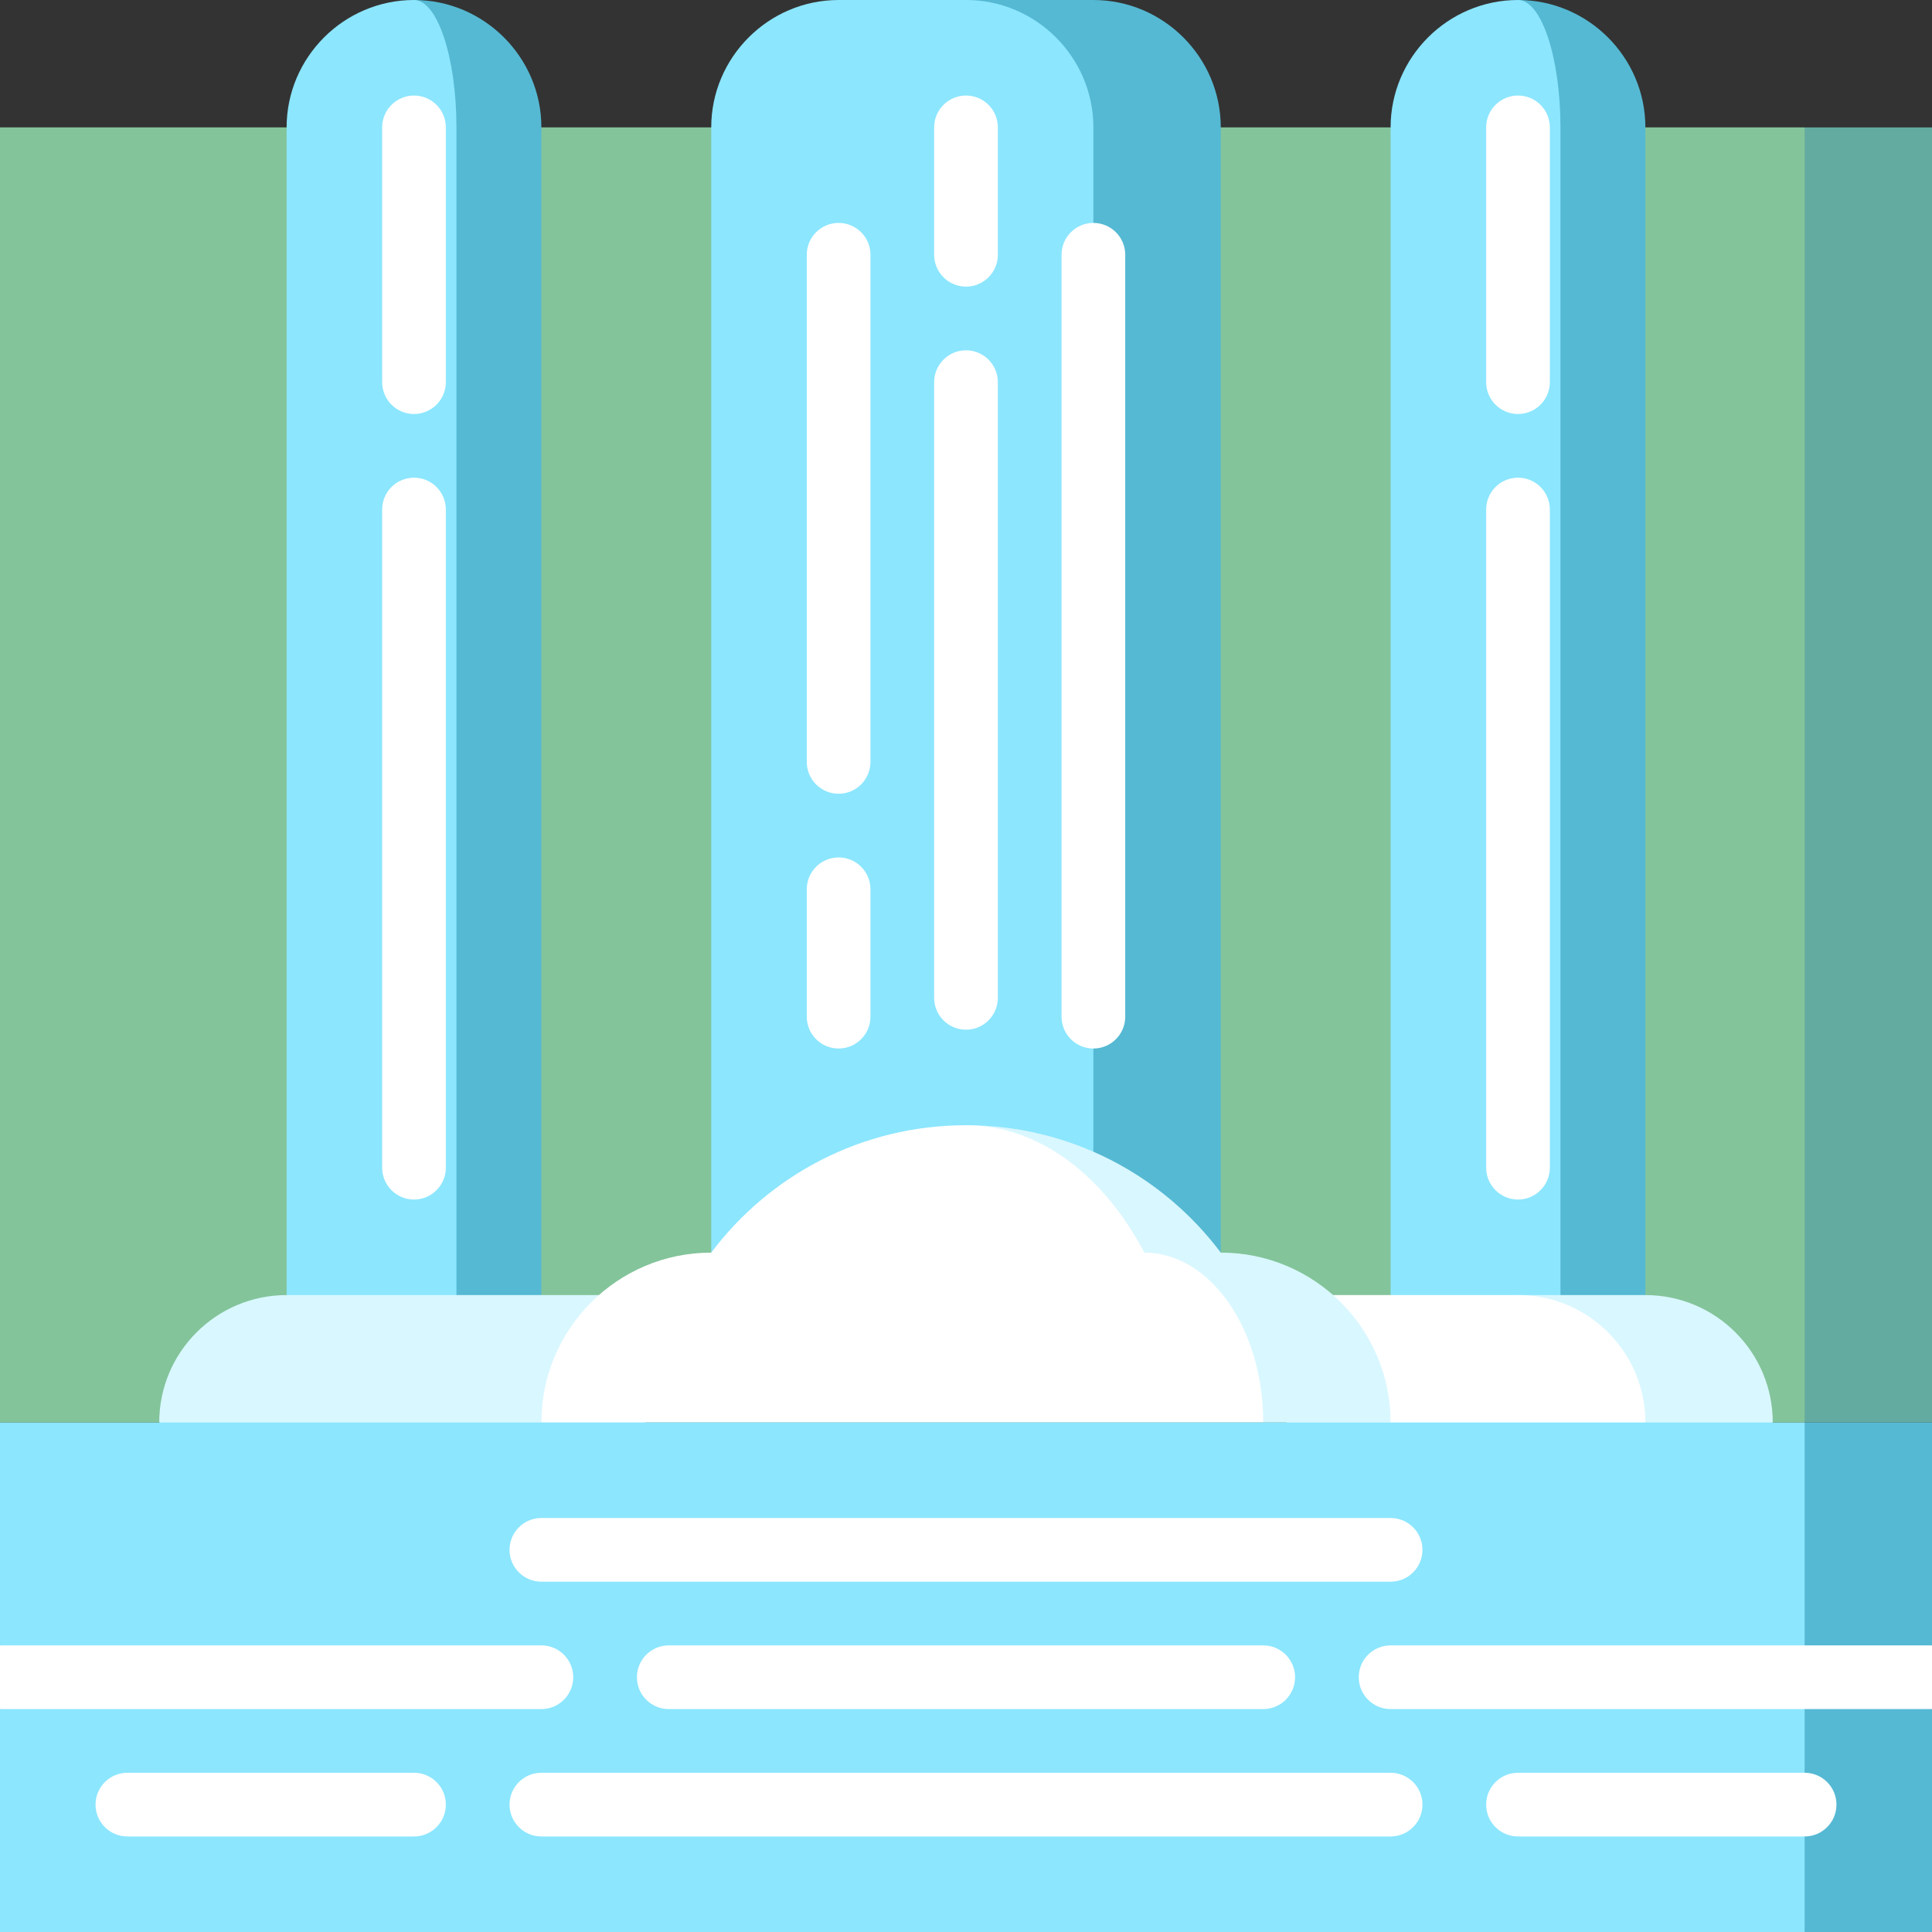 <?xml version="1.0" encoding="iso-8859-1"?>
<!-- Generator: Adobe Illustrator 19.0.0, SVG Export Plug-In . SVG Version: 6.00 Build 0)  -->
<svg version="1.1" id="Layer_1" xmlns="http://www.w3.org/2000/svg" xmlns:xlink="http://www.w3.org/1999/xlink" x="0px" y="0px"
	 viewBox="0 0 512 512" style="enable-background:new 0 0 512 512;" xml:space="preserve">
<rect x="0" y="0" width="512" height="512" fill="#333333" stroke="none"/>
<polygon style="fill:#63ABA1;" points="512,33.758 512,376.967 478.242,376.967 433.231,205.363 478.242,33.758 "/>
<rect y="33.758" style="fill:#83C49A;" width="478.242" height="343.209"/>
<path style="fill:#55B9D3;" d="M402.286,0l11.253,386.689h22.505V33.758C436.044,15.191,420.853,0,402.286,0z"/>
<path style="fill:#8CE6FE;" d="M402.286,0c6.189,0,11.253,15.191,11.253,33.758v352.931h-45.011V33.758
	C368.527,15.191,383.719,0,402.286,0z"/>
<path style="fill:#D9F7FF;" d="M436.043,343.209h-33.758l33.758,42.817l33.758-9.058
	C469.801,358.321,454.689,343.209,436.043,343.209z"/>
<path style="fill:#FFFFFF;" d="M436.043,376.967v9.058l-95.086,25.532v-68.349h61.327
	C420.93,343.209,436.043,358.321,436.043,376.967z"/>
<path style="fill:#55B9D3;" d="M109.714,0l11.253,386.689h22.505V33.758C143.473,15.191,128.281,0,109.714,0z"/>
<path style="fill:#8CE6FE;" d="M109.714,0c6.189,0,11.253,15.191,11.253,33.758v352.931H75.956V33.758
	C75.956,15.191,91.147,0,109.714,0z"/>
<path style="fill:#D9F7FF;" d="M75.956,343.209c-18.644,0-33.757,15.115-33.757,33.758l128.844,34.588v-68.346H75.956z"/>
<g>
	<path style="fill:#FFFFFF;" d="M109.714,317.89c-4.662,0-8.44-3.779-8.44-8.44V135.033c0-4.661,3.778-8.44,8.44-8.44
		c4.662,0,8.44,3.779,8.44,8.44v174.418C118.154,314.111,114.376,317.89,109.714,317.89z"/>
	<path style="fill:#FFFFFF;" d="M109.714,109.714c-4.662,0-8.44-3.779-8.44-8.44V33.758c0-4.661,3.778-8.44,8.44-8.44
		c4.662,0,8.44,3.779,8.44,8.44v67.516C118.154,105.936,114.376,109.714,109.714,109.714z"/>
</g>
<path style="fill:#55B9D3;" d="M289.758,0H256l33.758,331.956h33.758V33.758C323.517,15.191,308.325,0,289.758,0z"/>
<path style="fill:#8CE6FE;" d="M289.758,33.758v298.198H188.484V33.758C188.484,15.191,203.675,0,222.242,0H256
	C274.567,0,289.758,15.191,289.758,33.758z"/>
<path style="fill:#D9F7FF;" d="M323.517,331.956c-15.394-20.503-39.902-33.758-67.517-33.758l78.769,78.769h33.758
	C368.527,352.11,348.374,331.956,323.517,331.956z"/>
<path style="fill:#FFFFFF;" d="M334.769,376.967H143.473c0-24.857,20.154-45.011,45.011-45.011
	c15.394-20.503,39.902-33.758,67.516-33.758c19.332,0,36.481,13.256,47.262,33.758C320.658,331.956,334.769,352.11,334.769,376.967z
	"/>
<polygon style="fill:#55B9D3;" points="512,376.967 512,436.044 500.747,444.484 512,452.923 512,512 478.242,512 433.231,444.484 
	478.242,376.967 "/>
<polygon style="fill:#8CE6FE;" points="478.242,376.967 478.242,512 0,512 0,452.923 11.253,444.484 0,436.044 0,376.967 "/>
<g>
	<path style="fill:#FFFFFF;" d="M368.527,419.165H143.473c-4.662,0-8.44-3.779-8.44-8.44c0-4.661,3.778-8.44,8.44-8.44h225.055
		c4.662,0,8.44,3.779,8.44,8.44C376.967,415.386,373.19,419.165,368.527,419.165z"/>
	<path style="fill:#FFFFFF;" d="M334.769,452.923H177.231c-4.662,0-8.44-3.779-8.44-8.44c0-4.661,3.778-8.44,8.44-8.44h157.538
		c4.662,0,8.44,3.779,8.44,8.44C343.209,449.144,339.431,452.923,334.769,452.923z"/>
	<path style="fill:#FFFFFF;" d="M368.527,486.681H143.473c-4.662,0-8.44-3.779-8.44-8.44s3.778-8.44,8.44-8.44h225.055
		c4.662,0,8.44,3.779,8.44,8.44S373.19,486.681,368.527,486.681z"/>
	<path style="fill:#FFFFFF;" d="M143.473,436.044H0v16.879h143.473c4.662,0,8.44-3.779,8.44-8.44
		C151.912,439.823,148.135,436.044,143.473,436.044z"/>
	<path style="fill:#FFFFFF;" d="M368.527,436.044c-4.662,0-8.44,3.779-8.44,8.44c0,4.661,3.778,8.44,8.44,8.44H512v-16.879H368.527z
		"/>
	<path style="fill:#FFFFFF;" d="M478.242,486.681h-75.956c-4.662,0-8.44-3.779-8.44-8.44s3.778-8.44,8.44-8.44h75.956
		c4.662,0,8.44,3.779,8.44,8.44S482.904,486.681,478.242,486.681z"/>
	<path style="fill:#FFFFFF;" d="M109.714,486.681H33.758c-4.662,0-8.44-3.779-8.44-8.44s3.778-8.44,8.44-8.44h75.956
		c4.662,0,8.44,3.779,8.44,8.44S114.376,486.681,109.714,486.681z"/>
	<path style="fill:#FFFFFF;" d="M256,272.879c-4.662,0-8.44-3.779-8.44-8.44V101.275c0-4.661,3.778-8.44,8.44-8.44
		c4.662,0,8.44,3.779,8.44,8.44V264.44C264.44,269.1,260.662,272.879,256,272.879z"/>
	<path style="fill:#FFFFFF;" d="M256,75.956c-4.662,0-8.44-3.779-8.44-8.44V33.758c0-4.661,3.778-8.44,8.44-8.44
		c4.662,0,8.44,3.779,8.44,8.44v33.758C264.44,72.177,260.662,75.956,256,75.956z"/>
	<path style="fill:#FFFFFF;" d="M222.242,277.869c-4.662,0-8.44-3.779-8.44-8.44v-33.758c0-4.661,3.778-8.44,8.44-8.44
		c4.662,0,8.44,3.779,8.44,8.44v33.758C230.681,274.09,226.904,277.869,222.242,277.869z"/>
	<path style="fill:#FFFFFF;" d="M222.242,210.352c-4.662,0-8.44-3.779-8.44-8.44V67.516c0-4.661,3.778-8.44,8.44-8.44
		c4.662,0,8.44,3.779,8.44,8.44v134.396C230.681,206.573,226.904,210.352,222.242,210.352z"/>
	<path style="fill:#FFFFFF;" d="M289.758,277.869c-4.662,0-8.44-3.779-8.44-8.44V67.516c0-4.661,3.778-8.44,8.44-8.44
		c4.662,0,8.44,3.779,8.44,8.44v201.913C298.198,274.09,294.42,277.869,289.758,277.869z"/>
	<path style="fill:#FFFFFF;" d="M402.286,317.89c-4.662,0-8.44-3.779-8.44-8.44V135.033c0-4.661,3.778-8.44,8.44-8.44
		s8.44,3.779,8.44,8.44v174.418C410.725,314.111,406.948,317.89,402.286,317.89z"/>
	<path style="fill:#FFFFFF;" d="M402.286,109.714c-4.662,0-8.44-3.779-8.44-8.44V33.758c0-4.661,3.778-8.44,8.44-8.44
		s8.44,3.779,8.44,8.44v67.516C410.725,105.936,406.948,109.714,402.286,109.714z"/>
</g>
<g>
</g>
<g>
</g>
<g>
</g>
<g>
</g>
<g>
</g>
<g>
</g>
<g>
</g>
<g>
</g>
<g>
</g>
<g>
</g>
<g>
</g>
<g>
</g>
<g>
</g>
<g>
</g>
<g>
</g>
</svg>
